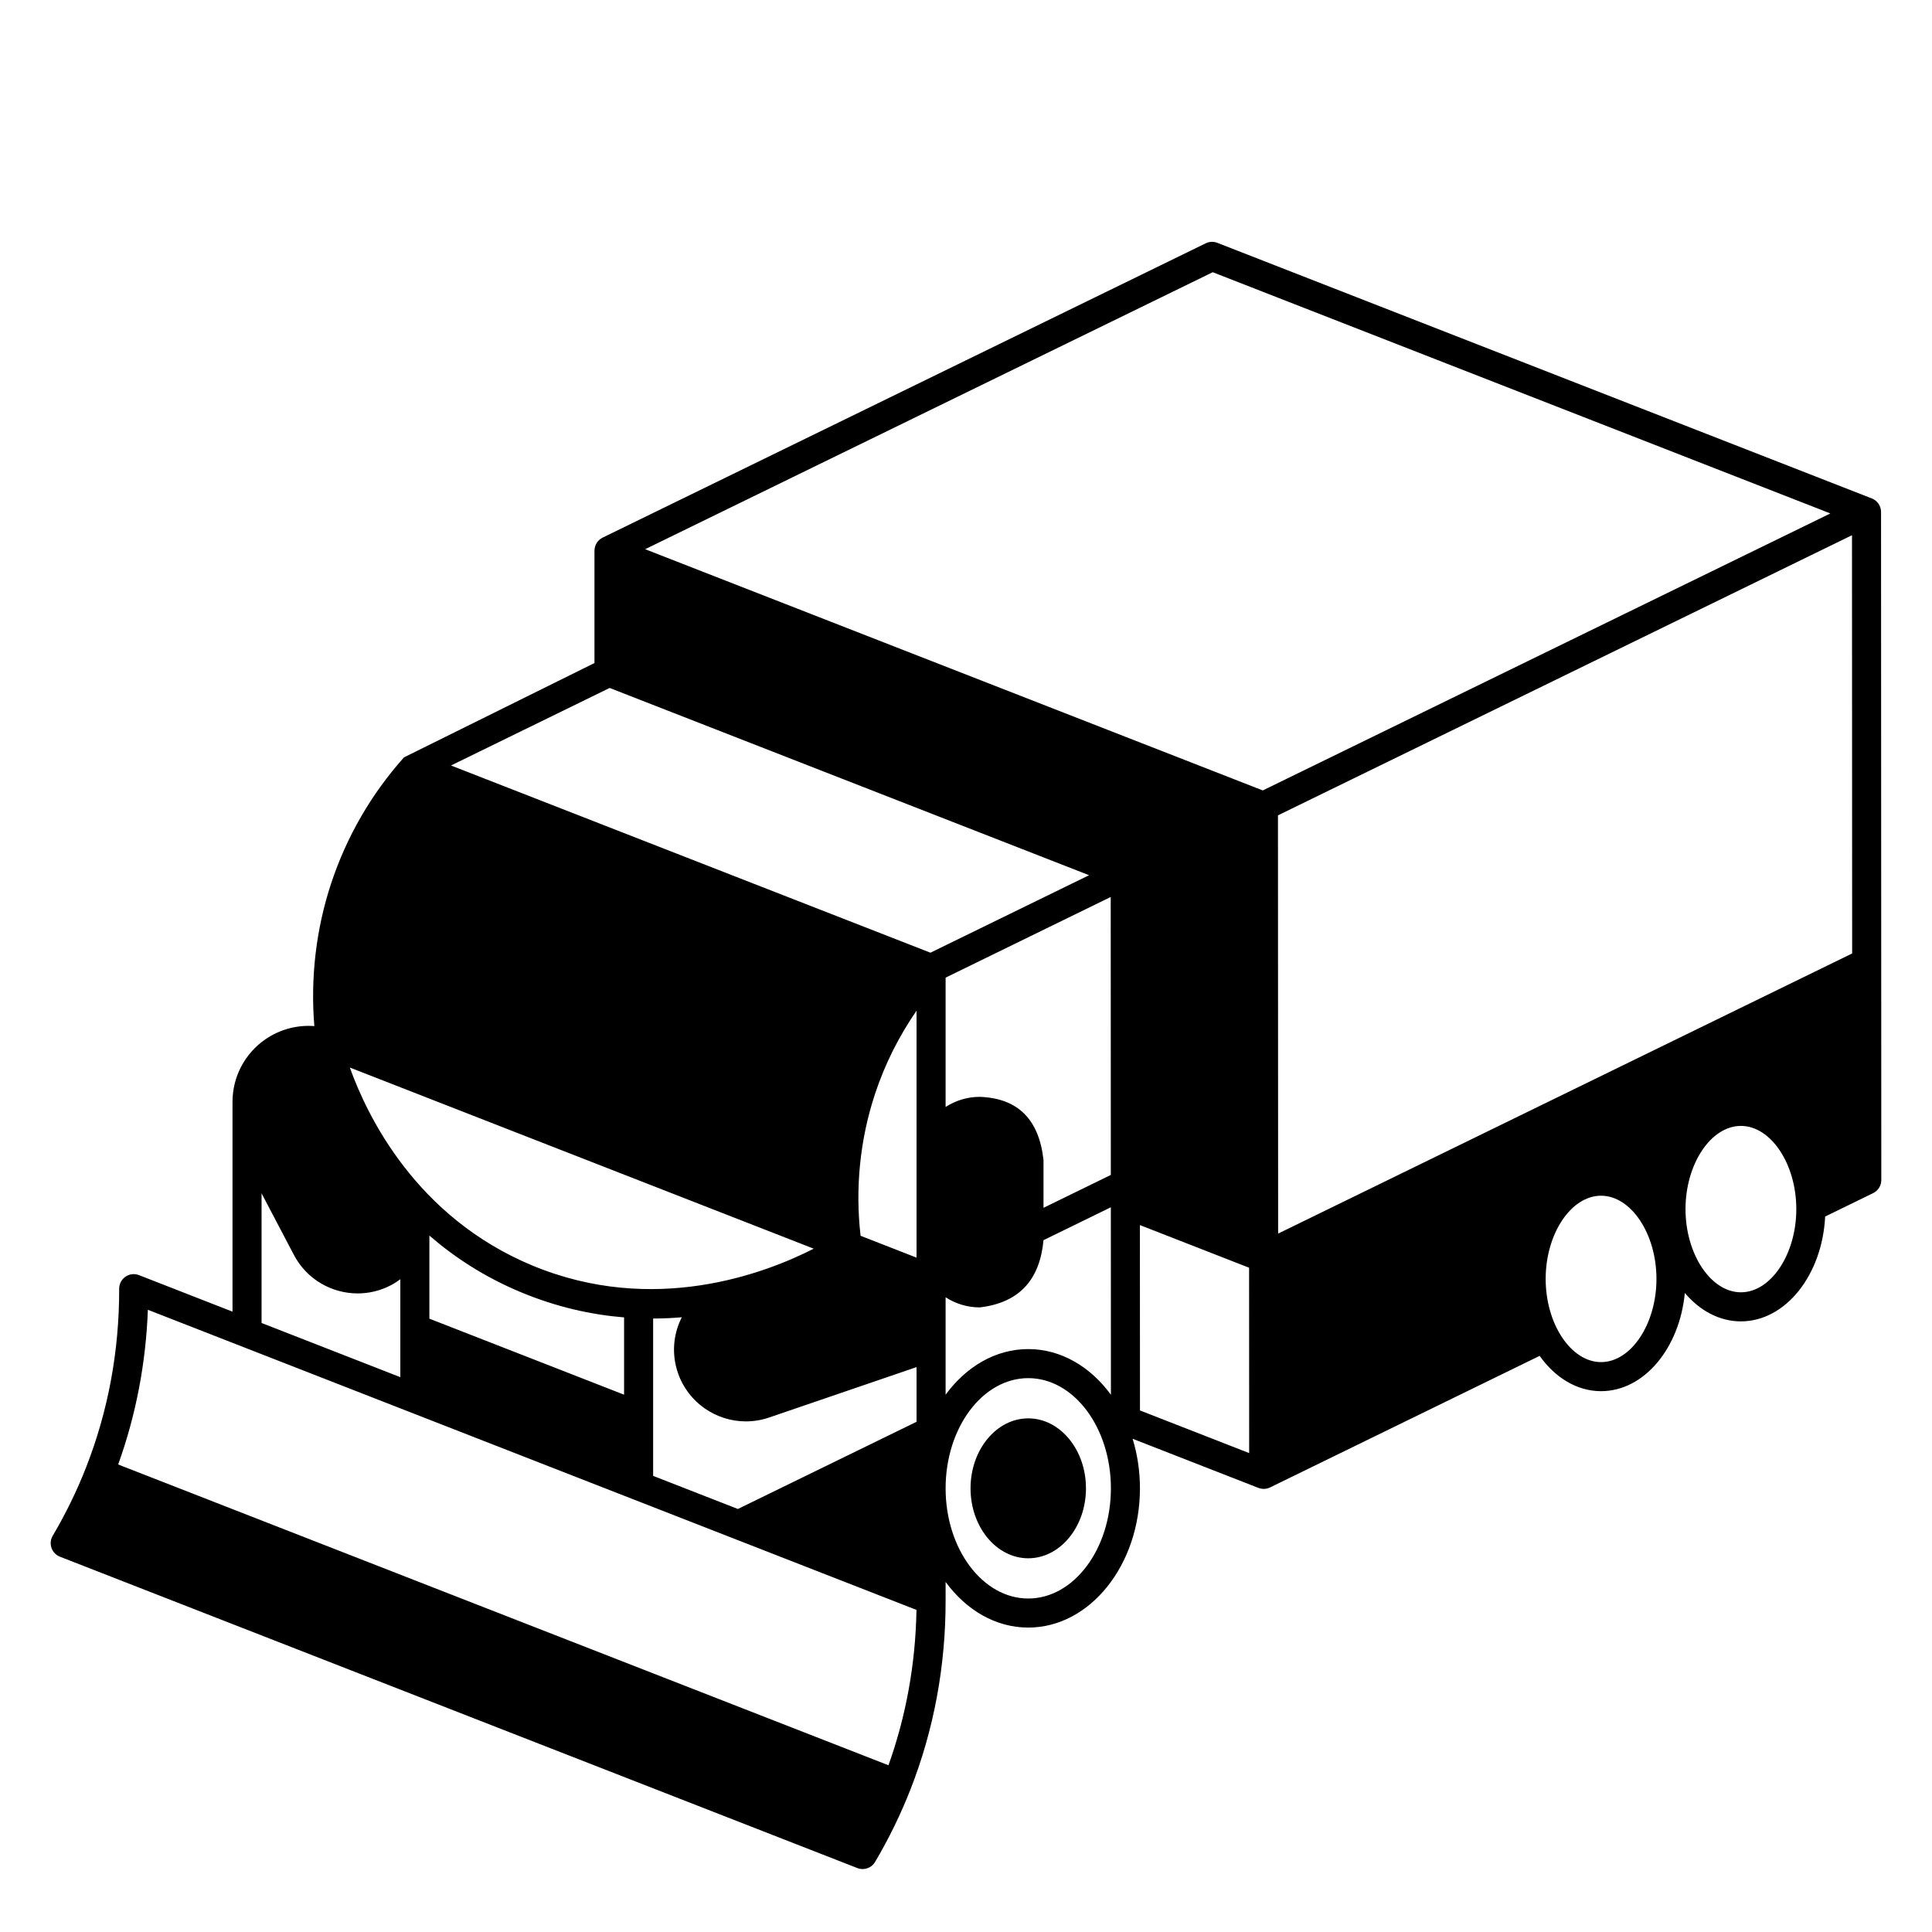<?xml version="1.0" encoding="UTF-8" standalone="no"?>
<!DOCTYPE svg PUBLIC "-//W3C//DTD SVG 1.1//EN" "http://www.w3.org/Graphics/SVG/1.1/DTD/svg11.dtd">
<svg xmlns="http://www.w3.org/2000/svg" xmlns:xlink="http://www.w3.org/1999/xlink" version="1.1" width="600" height="600" viewBox="0 0 600 600" xml:space="preserve">
<desc>Created with Fabric.js 3.6.3</desc>
<defs>
</defs>
<g transform="matrix(0 0 0 0 0 0)">
<g style="">
</g>
</g>
<g transform="matrix(1.128 0 0 1.128 300 327.777)">
<g style="">
		<g transform="matrix(1 0 0 1 -0 -0)">
<path style="stroke: none; stroke-width: 1; stroke-dasharray: none; stroke-linecap: butt; stroke-dashoffset: 0; stroke-linejoin: miter; stroke-miterlimit: 4; fill: rgb(0,0,0); fill-rule: nonzero; opacity: 1;" transform=" translate(-252, -224)" d="M 503.928 74.37 h -0.008 c 0 -0.054 0.008 -0.107 0.005 -0.162 c -0.065 -1.587 -1.063 -2.985 -2.542 -3.563 L 321.204 0.275 c -1.041 -0.407 -2.205 -0.36 -3.209 0.131 L 151.957 81.435 c -1.378 0.672 -2.237 2.072 -2.238 3.595 h -0.008 v 30.933 l -52.432 25.965 l -0.007 -0.006 c -9.06 10.174 -15.81 21.857 -20.063 34.725 c -4.15 12.557 -5.725 26.023 -4.623 39.27 c -4.69 -0.355 -9.425 0.869 -13.408 3.591 c -5.713 3.902 -9.123 10.358 -9.123 17.27 v 57.757 l -25.744 -10.053 c -1.232 -0.48 -2.622 -0.323 -3.714 0.425 c -1.092 0.747 -1.744 1.985 -1.741 3.308 c 0.032 17.148 -3.038 33.712 -9.126 49.232 c -2.534 6.46 -5.62 12.784 -9.173 18.796 c -0.598 1.01 -0.721 2.231 -0.338 3.34 s 1.233 1.994 2.326 2.421 l 219.531 85.722 c 0.476 0.186 0.968 0.274 1.454 0.274 c 1.38 0 2.707 -0.717 3.445 -1.966 c 3.768 -6.378 7.042 -13.088 9.732 -19.945 c 6.456 -16.458 9.712 -34.01 9.678 -52.168 v -4.977 c 5.63 7.719 13.745 12.572 22.753 12.572 c 16.958 0 30.754 -17.198 30.754 -38.337 c 0 -4.805 -0.719 -9.402 -2.02 -13.644 l 34.634 13.527 l 0.003 -0.008 c 0.466 0.182 0.957 0.282 1.452 0.282 c 0.599 0 1.199 -0.134 1.754 -0.405 l 74.222 -36.221 c 4.243 5.978 10.25 9.721 16.906 9.721 c 11.835 0 21.627 -11.819 23.063 -27.042 c 4.11 4.862 9.518 7.824 15.44 7.824 c 12.304 0 22.401 -12.771 23.196 -28.863 l 13.212 -6.447 c 1.375 -0.671 2.247 -2.067 2.246 -3.596 L 503.928 74.37 z M 104.259 296.469 v -22.883 c 6.932 6.016 15.266 11.475 25.268 15.632 c 9.814 4.08 19.349 6.169 28.338 6.903 v 21.28 L 104.259 296.469 z M 132.597 281.831 c -31.952 -13.282 -45.414 -41.033 -50.242 -54.501 l 127.719 49.872 C 196.723 284.012 166.068 295.743 132.597 281.831 z M 58.055 261.962 l 8.922 16.987 c 3.53 6.721 10.421 10.569 17.542 10.569 c 3.09 0 6.224 -0.725 9.145 -2.254 c 0.92 -0.481 1.776 -1.045 2.596 -1.65 v 26.961 l -38.204 -14.918 V 261.962 z M 230.655 419.426 l -212.076 -82.81 c 4.88 -13.582 7.626 -27.866 8.174 -42.592 l 211.612 82.63 C 238.109 391.47 235.515 405.827 230.655 419.426 z M 238.386 324.861 l -49.19 24.005 l -23.332 -9.111 v -43.322 c 2.698 -0.01 5.336 -0.13 7.902 -0.35 c -0.043 0.085 -0.096 0.164 -0.138 0.25 c -2.318 4.734 -2.653 10.088 -0.942 15.074 c 2.81 8.186 10.503 13.344 18.72 13.344 c 2.119 0 4.274 -0.343 6.388 -1.066 l 40.593 -13.882 V 324.861 z M 238.386 279.668 l -15.409 -6.017 c -1.517 -13.107 -0.163 -26.54 3.955 -38.998 c 2.718 -8.223 6.572 -15.906 11.453 -22.978 V 279.668 z M 242.206 195.715 l -131.999 -51.543 l 43.683 -21.347 l 131.999 51.554 L 242.206 195.715 z M 255.802 235.401 c -3.47 0 -6.698 1.031 -9.416 2.787 v -35.611 l 45.456 -22.203 l 0.03 76.527 l -18.533 9.052 v -13.138 C 272.124 241.674 266.355 235.78 255.802 235.401 z M 269.139 373.517 c -12.546 0 -22.753 -13.609 -22.753 -30.337 s 10.207 -30.337 22.753 -30.337 c 12.547 0 22.754 13.609 22.754 30.337 S 281.686 373.517 269.139 373.517 z M 269.139 304.843 c -9.008 0 -17.123 4.853 -22.753 12.572 v -26.833 c 2.718 1.756 5.946 2.787 9.416 2.787 c 11.147 -1.321 16.551 -7.895 17.537 -18.511 l 18.536 -9.054 l 0.02 51.615 C 286.266 309.698 278.149 304.843 269.139 304.843 z M 299.898 321.738 l -0.02 -51.034 l 30.062 11.741 l 0.02 51.034 L 299.898 321.738 z M 333.71 151.037 L 163.665 84.623 L 319.928 8.364 l 170.046 66.414 L 333.71 151.037 z M 337.89 157.899 L 495.93 80.773 l 0.045 115.15 l -158.04 77.126 L 337.89 157.899 z M 426.844 308.43 c -8.268 0 -15.252 -10.49 -15.252 -22.906 s 6.984 -22.906 15.252 -22.906 c 8.267 0 15.251 10.49 15.251 22.906 S 435.111 308.43 426.844 308.43 z M 465.347 289.212 c -8.268 0 -15.252 -10.49 -15.252 -22.906 s 6.984 -22.906 15.252 -22.906 s 15.252 10.49 15.252 22.906 S 473.615 289.212 465.347 289.212 z" stroke-linecap="round"/>
</g>
		<g transform="matrix(1 0 0 1 17.139 119.18)">
<path style="stroke: none; stroke-width: 1; stroke-dasharray: none; stroke-linecap: butt; stroke-dashoffset: 0; stroke-linejoin: miter; stroke-miterlimit: 4; fill: rgb(0,0,0); fill-rule: nonzero; opacity: 1;" transform=" translate(-269.139, -343.18)" d="M 269.139 323.919 c -8.762 0 -15.89 8.64 -15.89 19.261 s 7.128 19.261 15.89 19.261 s 15.891 -8.641 15.891 -19.261 S 277.901 323.919 269.139 323.919 z" stroke-linecap="round"/>
</g>
</g>
</g>
</svg>
